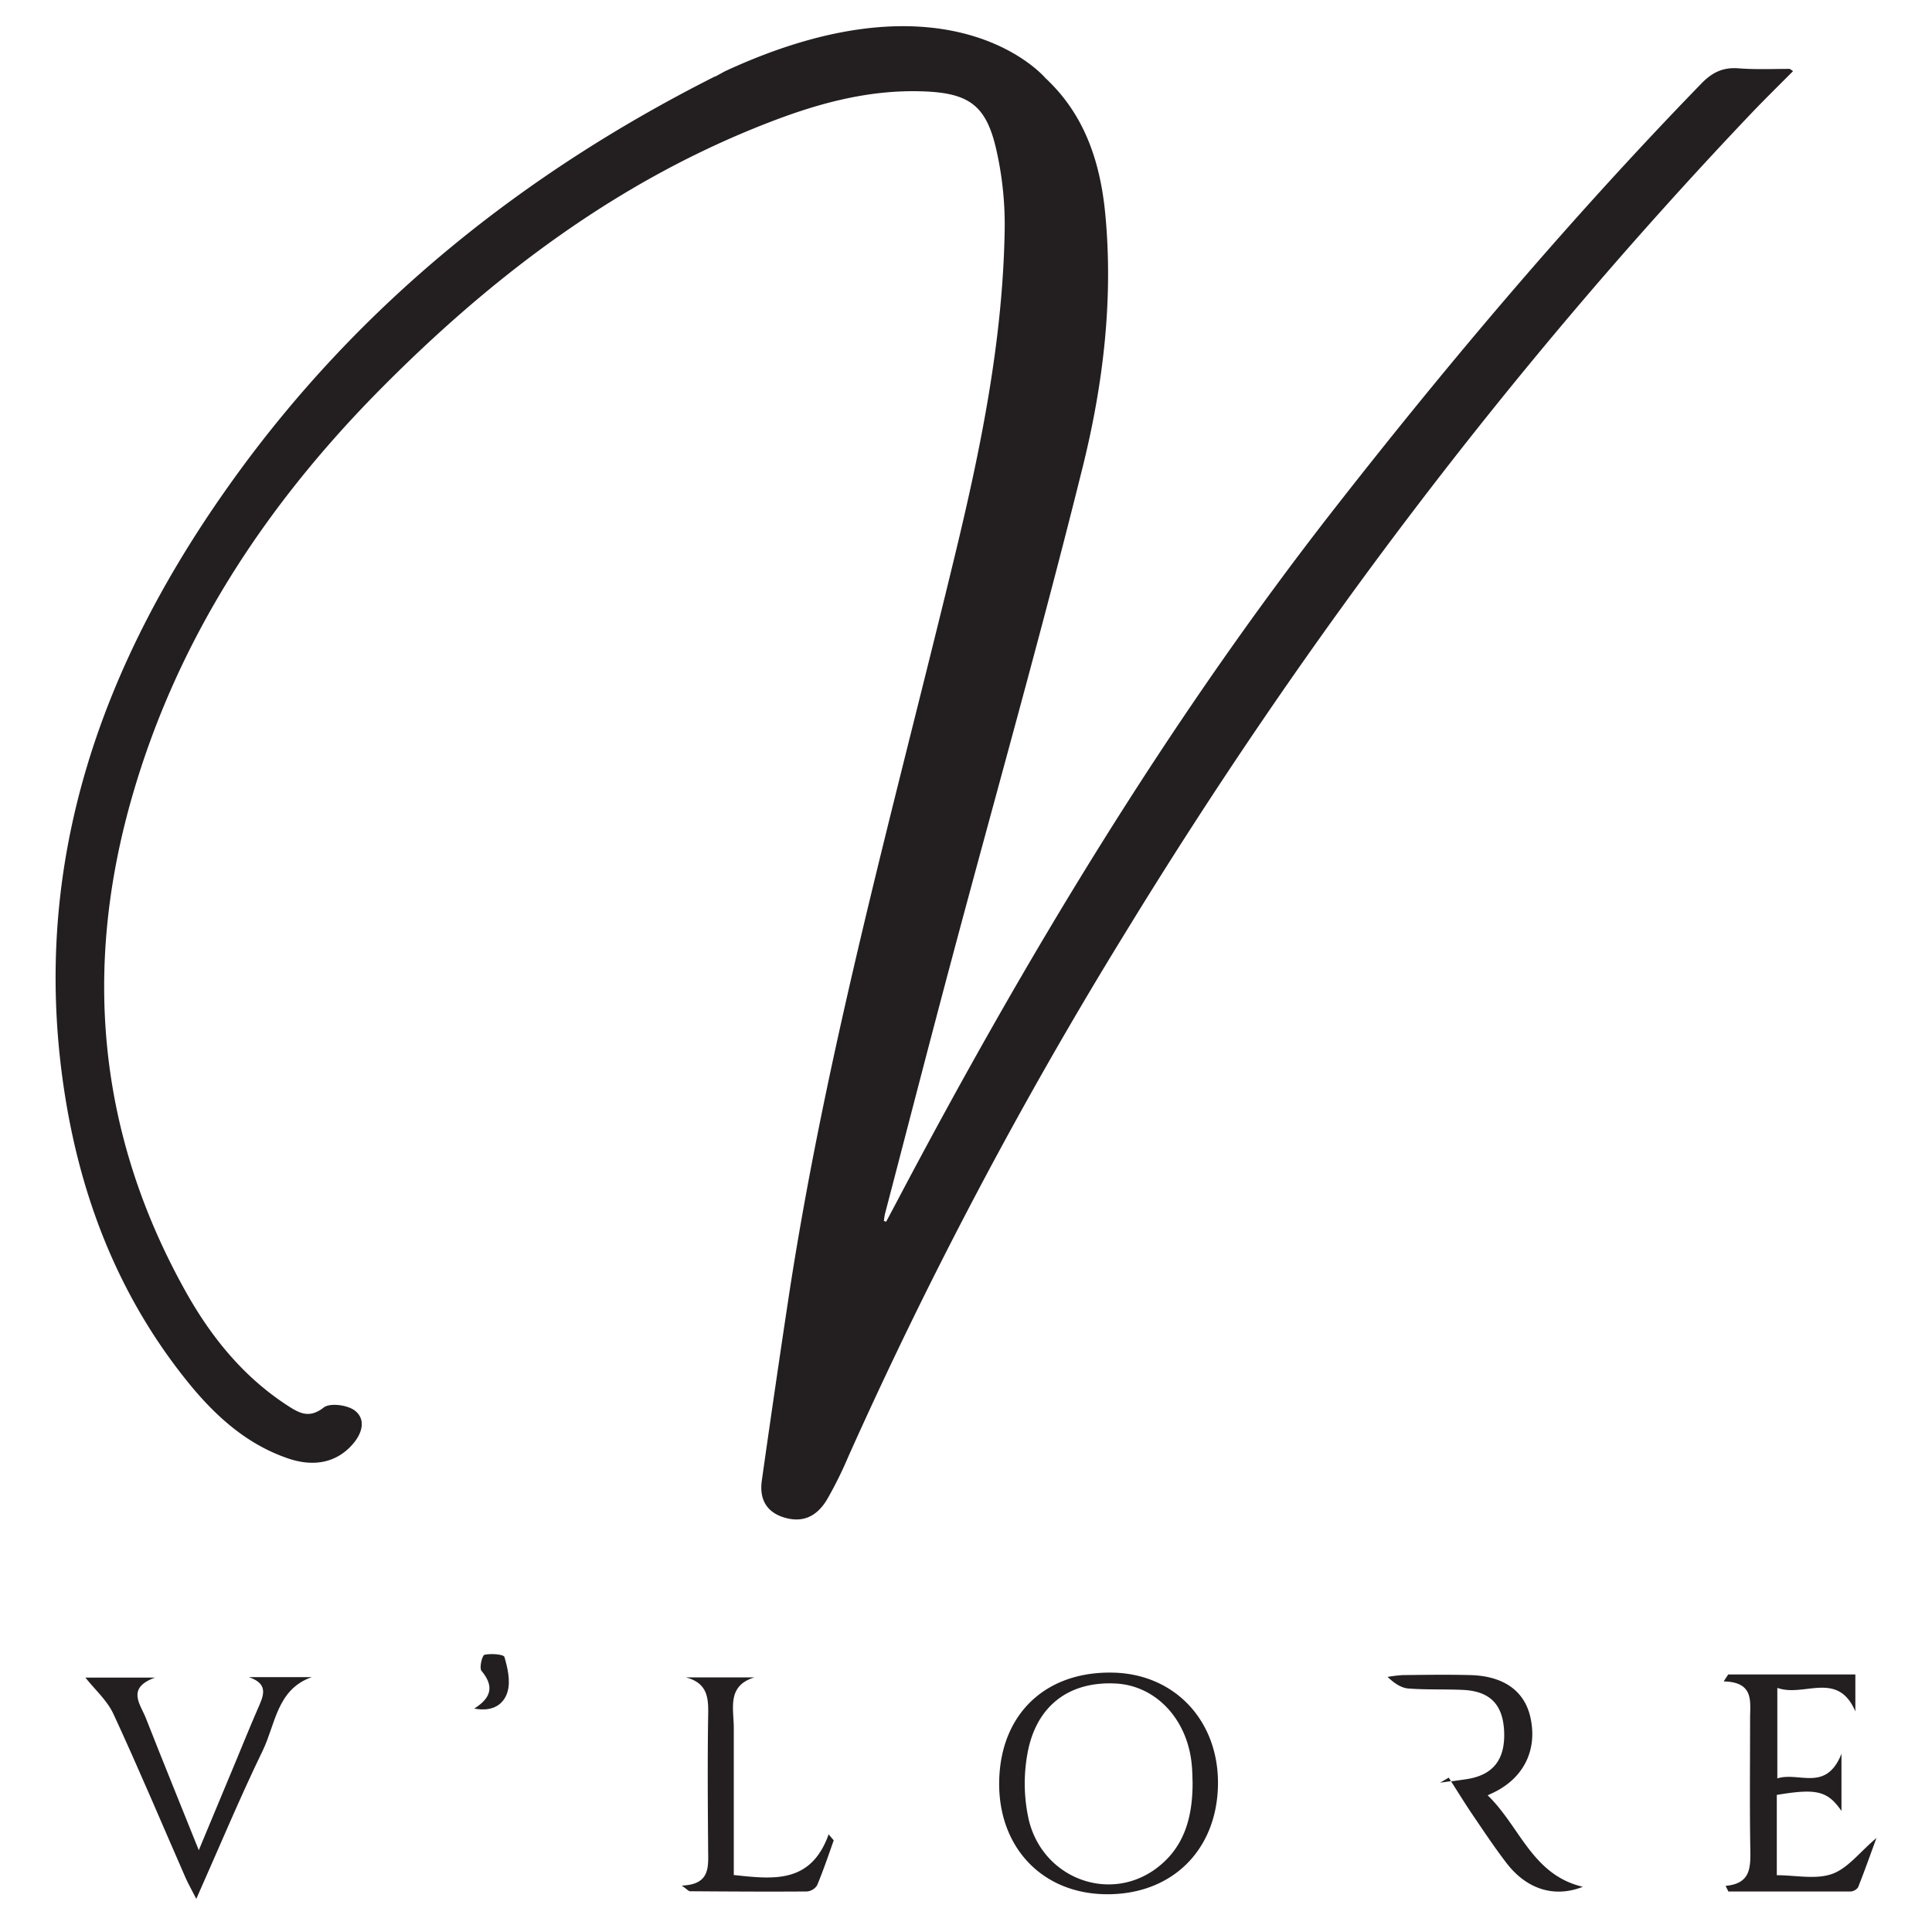 <svg id="Layer_1" data-name="Layer 1" xmlns="http://www.w3.org/2000/svg" viewBox="0 0 512 512"><defs><style>.cls-1{fill:#231f20;}</style></defs><path class="cls-1" d="M463.34,30.85c3.85-4.07,7.86-8,11.84-12-.47-.29-.73-.59-1-.59-4.48,0-9,.2-13.43-.15-4.13-.32-7,1.06-9.89,4.05-34.37,35.41-66.22,73-96.6,111.84-45.16,57.68-82.73,120.21-116.83,184.9q-1.29,2.44-2.6,4.88l-.6-.24c.1-.64.16-1.3.32-1.93,5.83-22.29,11.58-44.61,17.52-66.87,11.65-43.69,24-87.21,34.88-131.08,5.42-21.87,8.14-44.42,5.94-67.14C291.61,43.38,287.7,31.13,278,21.61a9.85,9.85,0,0,0-.87-.83h0s-24.75-29.86-85.08-1.86l-2.29,1.26c-.14.07-.31.09-.45.16C138.49,46,95.12,80.72,61.79,127.1c-34.61,48.18-53.85,101-44.85,161.38,4.24,28.44,14.28,54.55,32.34,77.16,7.25,9.08,15.71,17,27.07,20.86,7.2,2.46,13.26.91,17.38-4.08,2.4-2.91,3.2-6.46.2-8.68-2-1.44-6.51-2-8.14-.74-3.67,2.88-6.25,1.63-9.23-.28C64.64,365.08,56,354.43,49.2,342.26c-23.33-41.74-27.29-85.79-14.13-131.33,12-41.61,35.18-76.85,65.39-107.44C130.37,73.2,163.85,47.82,204,32.36c12.92-5,26.14-8.58,40.2-8.16,12.34.37,17.07,3.45,19.79,15.29a89.48,89.48,0,0,1,2.26,21.45C265.77,90,260,118.4,253.22,146.52c-15.92,66-34.32,131.51-44.46,198.84q-3.54,23.47-6.87,47c-.68,4.84,1.15,8.45,6.18,9.87s8.53-.67,11-4.67A104.22,104.22,0,0,0,224.82,386a1200.13,1200.13,0,0,1,73.3-138.65C345.74,169.48,400.5,97.1,463.34,30.85Z"/><path class="cls-1" d="M295.13,443.27c-17.89-.48-29.9,10.82-30.33,28.55-.42,17.34,11,29.73,27.74,30.16,17.59.45,29.9-11.3,30.23-28.86C323.09,456.22,311.5,443.7,295.13,443.27Zm20.92,29.19c0,9.16-2.19,17.15-9.62,22.68-12.36,9.22-30,2.73-33.78-12.81a44,44,0,0,1-.42-17.3c2.2-12.94,11.07-19.58,23.59-18.87,10.57.61,18.88,9.51,20,21.47C316,469.35,316,471.07,316.05,472.46Z"/><path class="cls-1" d="M485.53,496.61c-4.35,1.54-9.67.34-14.66.34V475.67c10.57-1.77,13.45-1.07,17.14,4.25V464.76c-4.07,10.29-11.33,4.68-17,6.54v-24c7,2.58,16-4.73,20.68,6.25v-9.8H458c-.4.62-.81,1.23-1.21,1.84,8.14.18,7,5.36,7,9.93,0,11.53-.13,23.07.06,34.6.07,4.74.14,9.07-6.54,9.65l.72,1.5c10.78,0,21.55,0,32.32,0a2.66,2.66,0,0,0,2.06-1.11c1.66-4.16,3.15-8.39,4.87-13.07C492.89,490.78,489.71,495.12,485.53,496.61Z"/><path class="cls-1" d="M68.23,453.05c-2,4.58-3.85,9.19-5.77,13.8l-9.78,23.47c-4.93-12.29-9.54-23.58-14-34.94-1.46-3.75-5.3-8,2.4-10.8H22.63c2.45,3.12,5.76,6,7.45,9.68,6.65,14.35,12.77,28.93,19.12,43.42.72,1.63,1.62,3.18,2.82,5.54,6.12-13.77,11.51-26.72,17.62-39.33,3.38-7,3.76-16.23,13-19.44H65.92C71.56,446.32,69.67,449.71,68.23,453.05Z"/><path class="cls-1" d="M194.46,496.9c0-13.27,0-26.16,0-39,0-5.13-1.88-11.15,5.47-13.37H181.76c6.12,1.57,6,5.95,5.9,10.67-.17,11.52-.09,23,0,34.58,0,4.65.84,9.64-7,9.92,1.45,1,1.82,1.5,2.19,1.5,10.32.07,20.64.14,31,.06a3.55,3.55,0,0,0,2.7-1.65c1.62-3.9,3-7.92,4.39-11.9l-1.34-1.59C214.89,499.32,204.87,498,194.46,496.9Z"/><path class="cls-1" d="M394.24,475.77c1-.45,1.44-.65,1.89-.88,7.8-3.93,11.31-11.25,9.46-19.7-1.53-7-7-11-15.8-11.27-6-.16-12.05-.07-18.07,0a34.85,34.85,0,0,0-4,.48c1.83,1.73,3.64,2.93,5.52,3.07,4.79.37,9.62.15,14.43.37,7.2.34,10.62,3.85,10.94,11,.33,7.42-2.9,11.57-9.87,12.64-1.4.22-2.79.41-4.19.6,1.92,3,3.8,6.05,5.8,9,2.9,4.27,5.76,8.57,8.9,12.66,5.33,6.93,12.66,9.27,20.22,6.28C406,496.86,402.84,484.05,394.24,475.77Z"/><path class="cls-1" d="M381.65,472.43l2.87-.41-.6-.94Z"/><path class="cls-1" d="M128.39,438.53c-.6.13-1.43,3.5-.8,4.25,3.21,3.82,2.93,7-1.91,10,5.06,1,7.94-1.27,8.85-4.54.78-2.79,0-6.23-.85-9.13C133.46,438.4,130.11,438.15,128.39,438.53Z"/></svg>